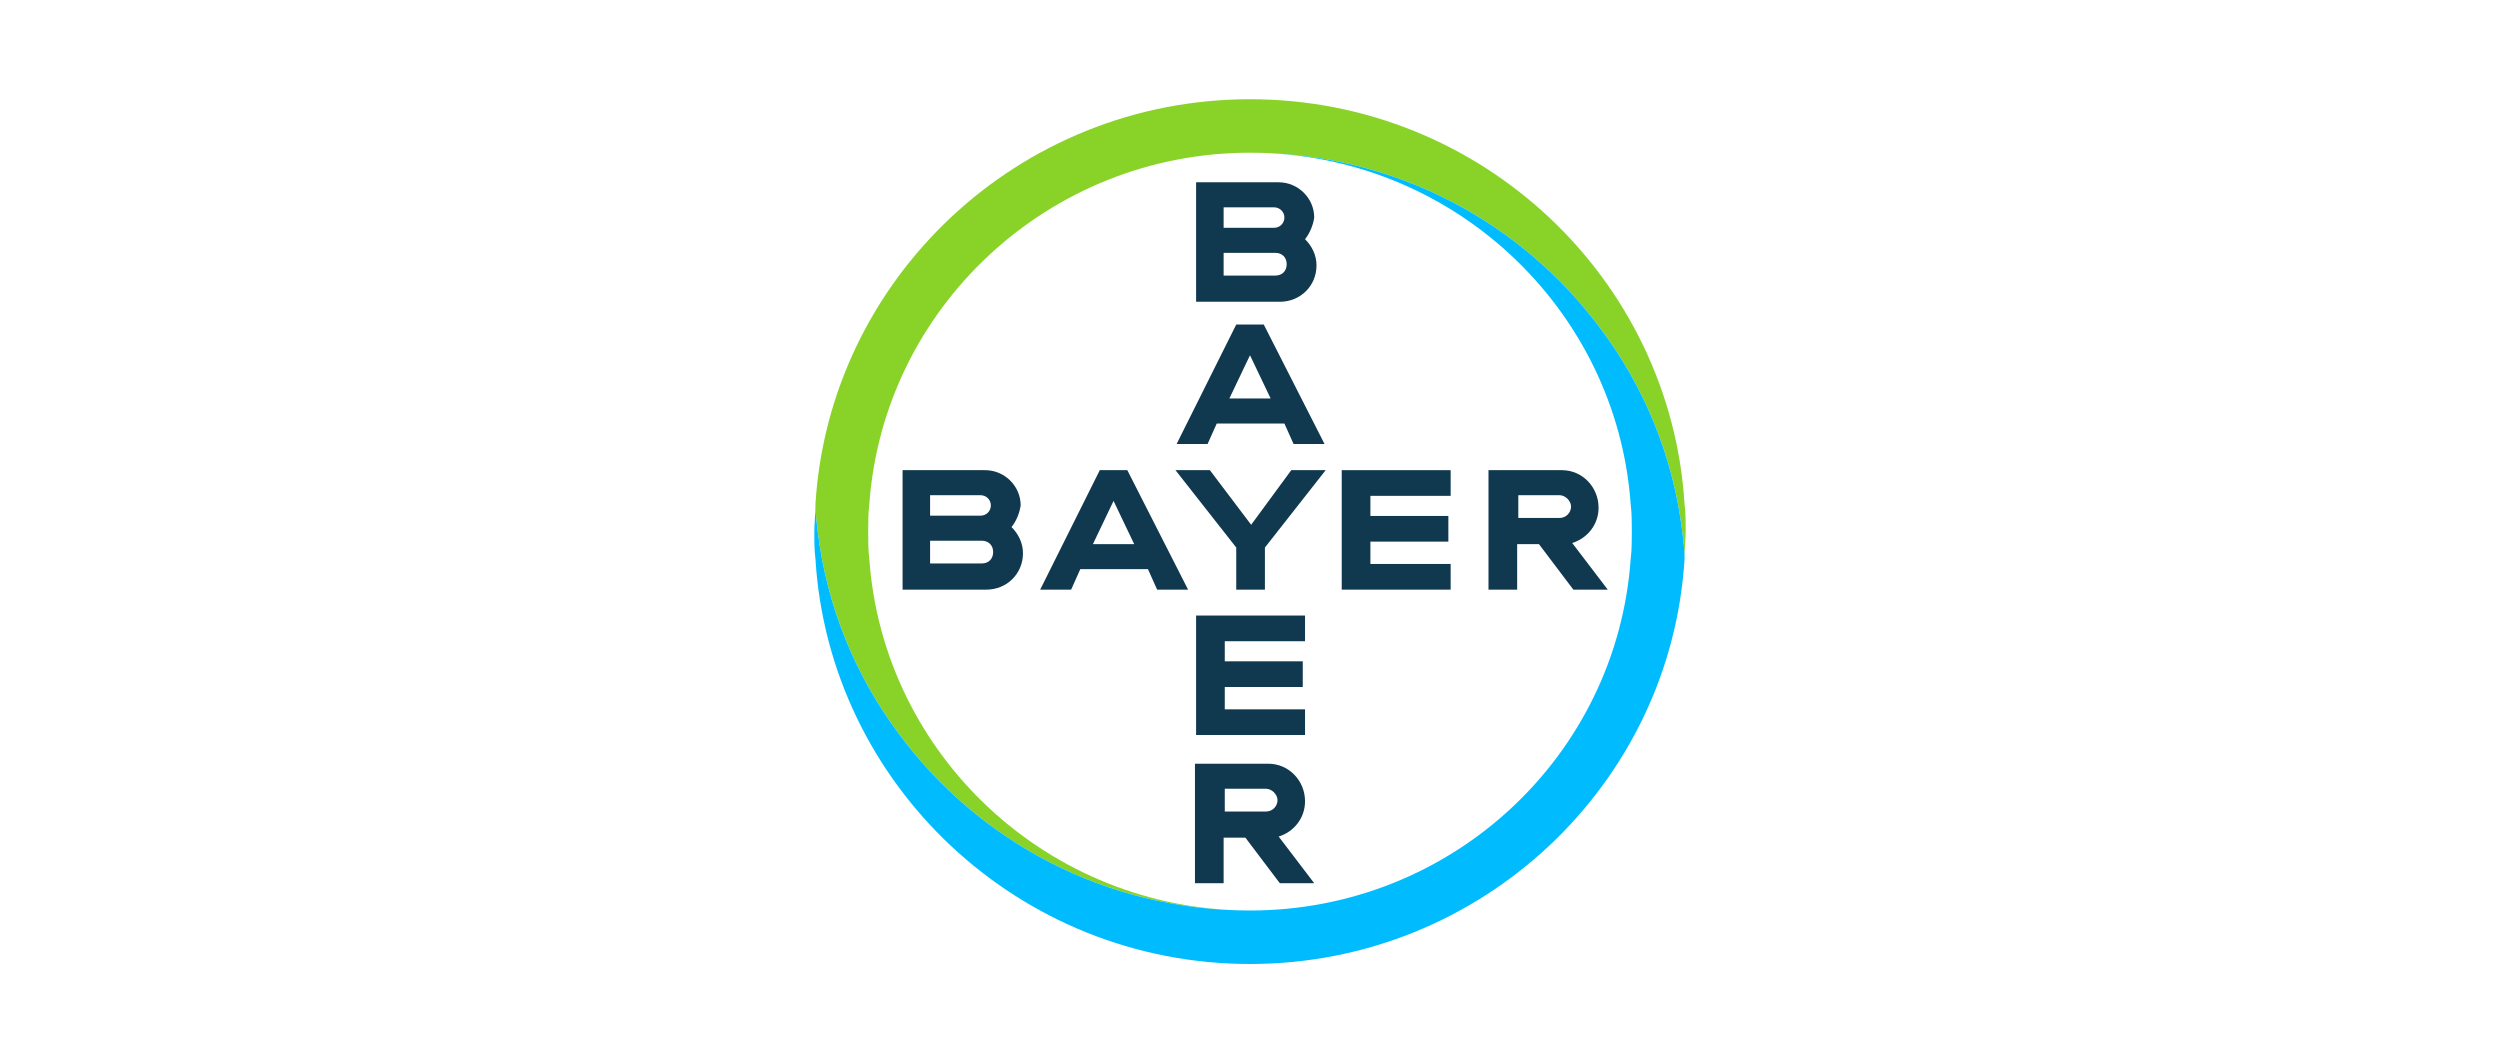 <svg xmlns="http://www.w3.org/2000/svg" width="348" height="148" viewBox="0 0 348 148" fill="none"><path d="M234.492 70.199C232.577 38.838 206.241 13.813 174 13.813C141.759 13.813 115.424 38.838 113.508 70.199C113.508 71.466 113.668 72.733 113.828 74C115.105 84.453 119.095 94.115 125.16 102.193C136.173 117.081 153.89 126.742 174 126.742C145.909 126.742 122.926 105.043 121.01 77.801C120.851 76.534 120.851 75.267 120.851 74C120.851 72.733 120.851 71.466 121.01 70.199C122.926 42.956 145.909 21.257 174 21.257C194.111 21.257 211.828 30.919 222.84 45.807C228.906 53.885 232.896 63.547 234.172 74C234.332 75.267 234.492 76.534 234.492 77.643C234.492 76.376 234.652 75.109 234.652 73.841C234.652 72.733 234.652 71.466 234.492 70.199Z" fill="#89D329"></path><path d="M113.509 77.801C115.424 109.162 141.759 134.187 174 134.187C206.241 134.187 232.576 109.162 234.491 77.801C234.491 76.534 234.332 75.267 234.172 74C232.896 63.546 228.906 53.885 222.84 45.807C211.828 30.919 194.11 21.257 174 21.257C202.092 21.257 225.075 42.956 226.991 70.199C227.15 71.466 227.15 72.733 227.15 74C227.15 75.267 227.15 76.534 226.991 77.801C225.075 105.202 202.092 126.742 174 126.742C153.89 126.742 136.172 117.081 125.16 102.193C119.095 94.115 115.105 84.453 113.828 74C113.668 72.733 113.509 71.466 113.509 70.357C113.509 71.624 113.349 72.891 113.349 74.158C113.349 75.267 113.349 76.534 113.509 77.801Z" fill="#00BCFF"></path><path d="M166.498 25.375V42.006H178.15C181.023 42.006 183.258 39.789 183.258 36.938C183.258 35.512 182.619 34.245 181.661 33.295C182.3 32.503 182.778 31.394 182.939 30.285C182.939 27.593 180.703 25.375 177.99 25.375H166.498ZM170.329 28.86H177.352C178.15 28.86 178.788 29.493 178.788 30.285C178.788 31.077 178.15 31.711 177.352 31.711H170.329V28.86ZM170.329 35.195H177.512C178.469 35.195 179.108 35.829 179.108 36.779C179.108 37.73 178.469 38.363 177.512 38.363H170.329V35.195Z" fill="#10384F"></path><path d="M172.085 45.174L163.785 61.804H168.095L169.372 58.953H178.789L180.066 61.804H184.375L175.915 45.174H172.085ZM174 49.45L176.873 55.469H171.128L174 49.45Z" fill="#10384F"></path><path d="M179.746 65.447H184.535L176.075 76.217V82.078H172.085V76.217L163.626 65.447H168.414L174.16 73.05L179.746 65.447Z" fill="#10384F"></path><path d="M207.199 65.447V82.078H211.189V75.742H214.222L219.01 82.078H223.798L218.85 75.584C220.925 74.95 222.521 73.05 222.521 70.674C222.521 67.823 220.287 65.447 217.414 65.447H207.199ZM211.348 68.931H217.094C217.893 68.931 218.691 69.724 218.691 70.515C218.691 71.307 218.052 72.099 217.094 72.099H211.348V68.931Z" fill="#10384F"></path><path d="M125.639 65.447V82.078H137.29C140.162 82.078 142.397 79.86 142.397 77.009C142.397 75.584 141.759 74.317 140.802 73.366C141.44 72.574 141.918 71.466 142.078 70.357C142.078 67.665 139.843 65.447 137.13 65.447H125.639ZM129.469 68.931H136.491C137.29 68.931 137.928 69.565 137.928 70.357C137.928 71.149 137.29 71.782 136.491 71.782H129.469V68.931ZM129.469 75.267H136.651C137.609 75.267 138.247 75.9 138.247 76.851C138.247 77.801 137.609 78.435 136.651 78.435H129.469V75.267Z" fill="#10384F"></path><path d="M153.091 65.447L144.792 82.078H149.101L150.378 79.227H159.795L161.072 82.078H165.382L156.922 65.447H153.091ZM155.007 69.724L157.88 75.742H152.134L155.007 69.724Z" fill="#10384F"></path><path d="M201.931 65.447V69.022H190.759V71.82H201.612V75.394H190.759V78.503H201.931V82.078H186.769V65.447H201.931Z" fill="#10384F"></path><path d="M166.339 106.311V122.942H170.329V116.606H173.362L178.15 122.942H182.937L177.99 116.447C180.065 115.814 181.661 113.914 181.661 111.538C181.661 108.687 179.427 106.311 176.554 106.311H166.339ZM170.489 109.795H176.235C177.032 109.795 177.831 110.587 177.831 111.379C177.831 112.171 177.192 112.963 176.235 112.963H170.489V109.795Z" fill="#10384F"></path><path d="M181.661 85.683V89.258H170.488V92.056H181.342V95.631H170.488V98.74H181.661V102.314H166.498V85.683H181.661Z" fill="#10384F"></path></svg>